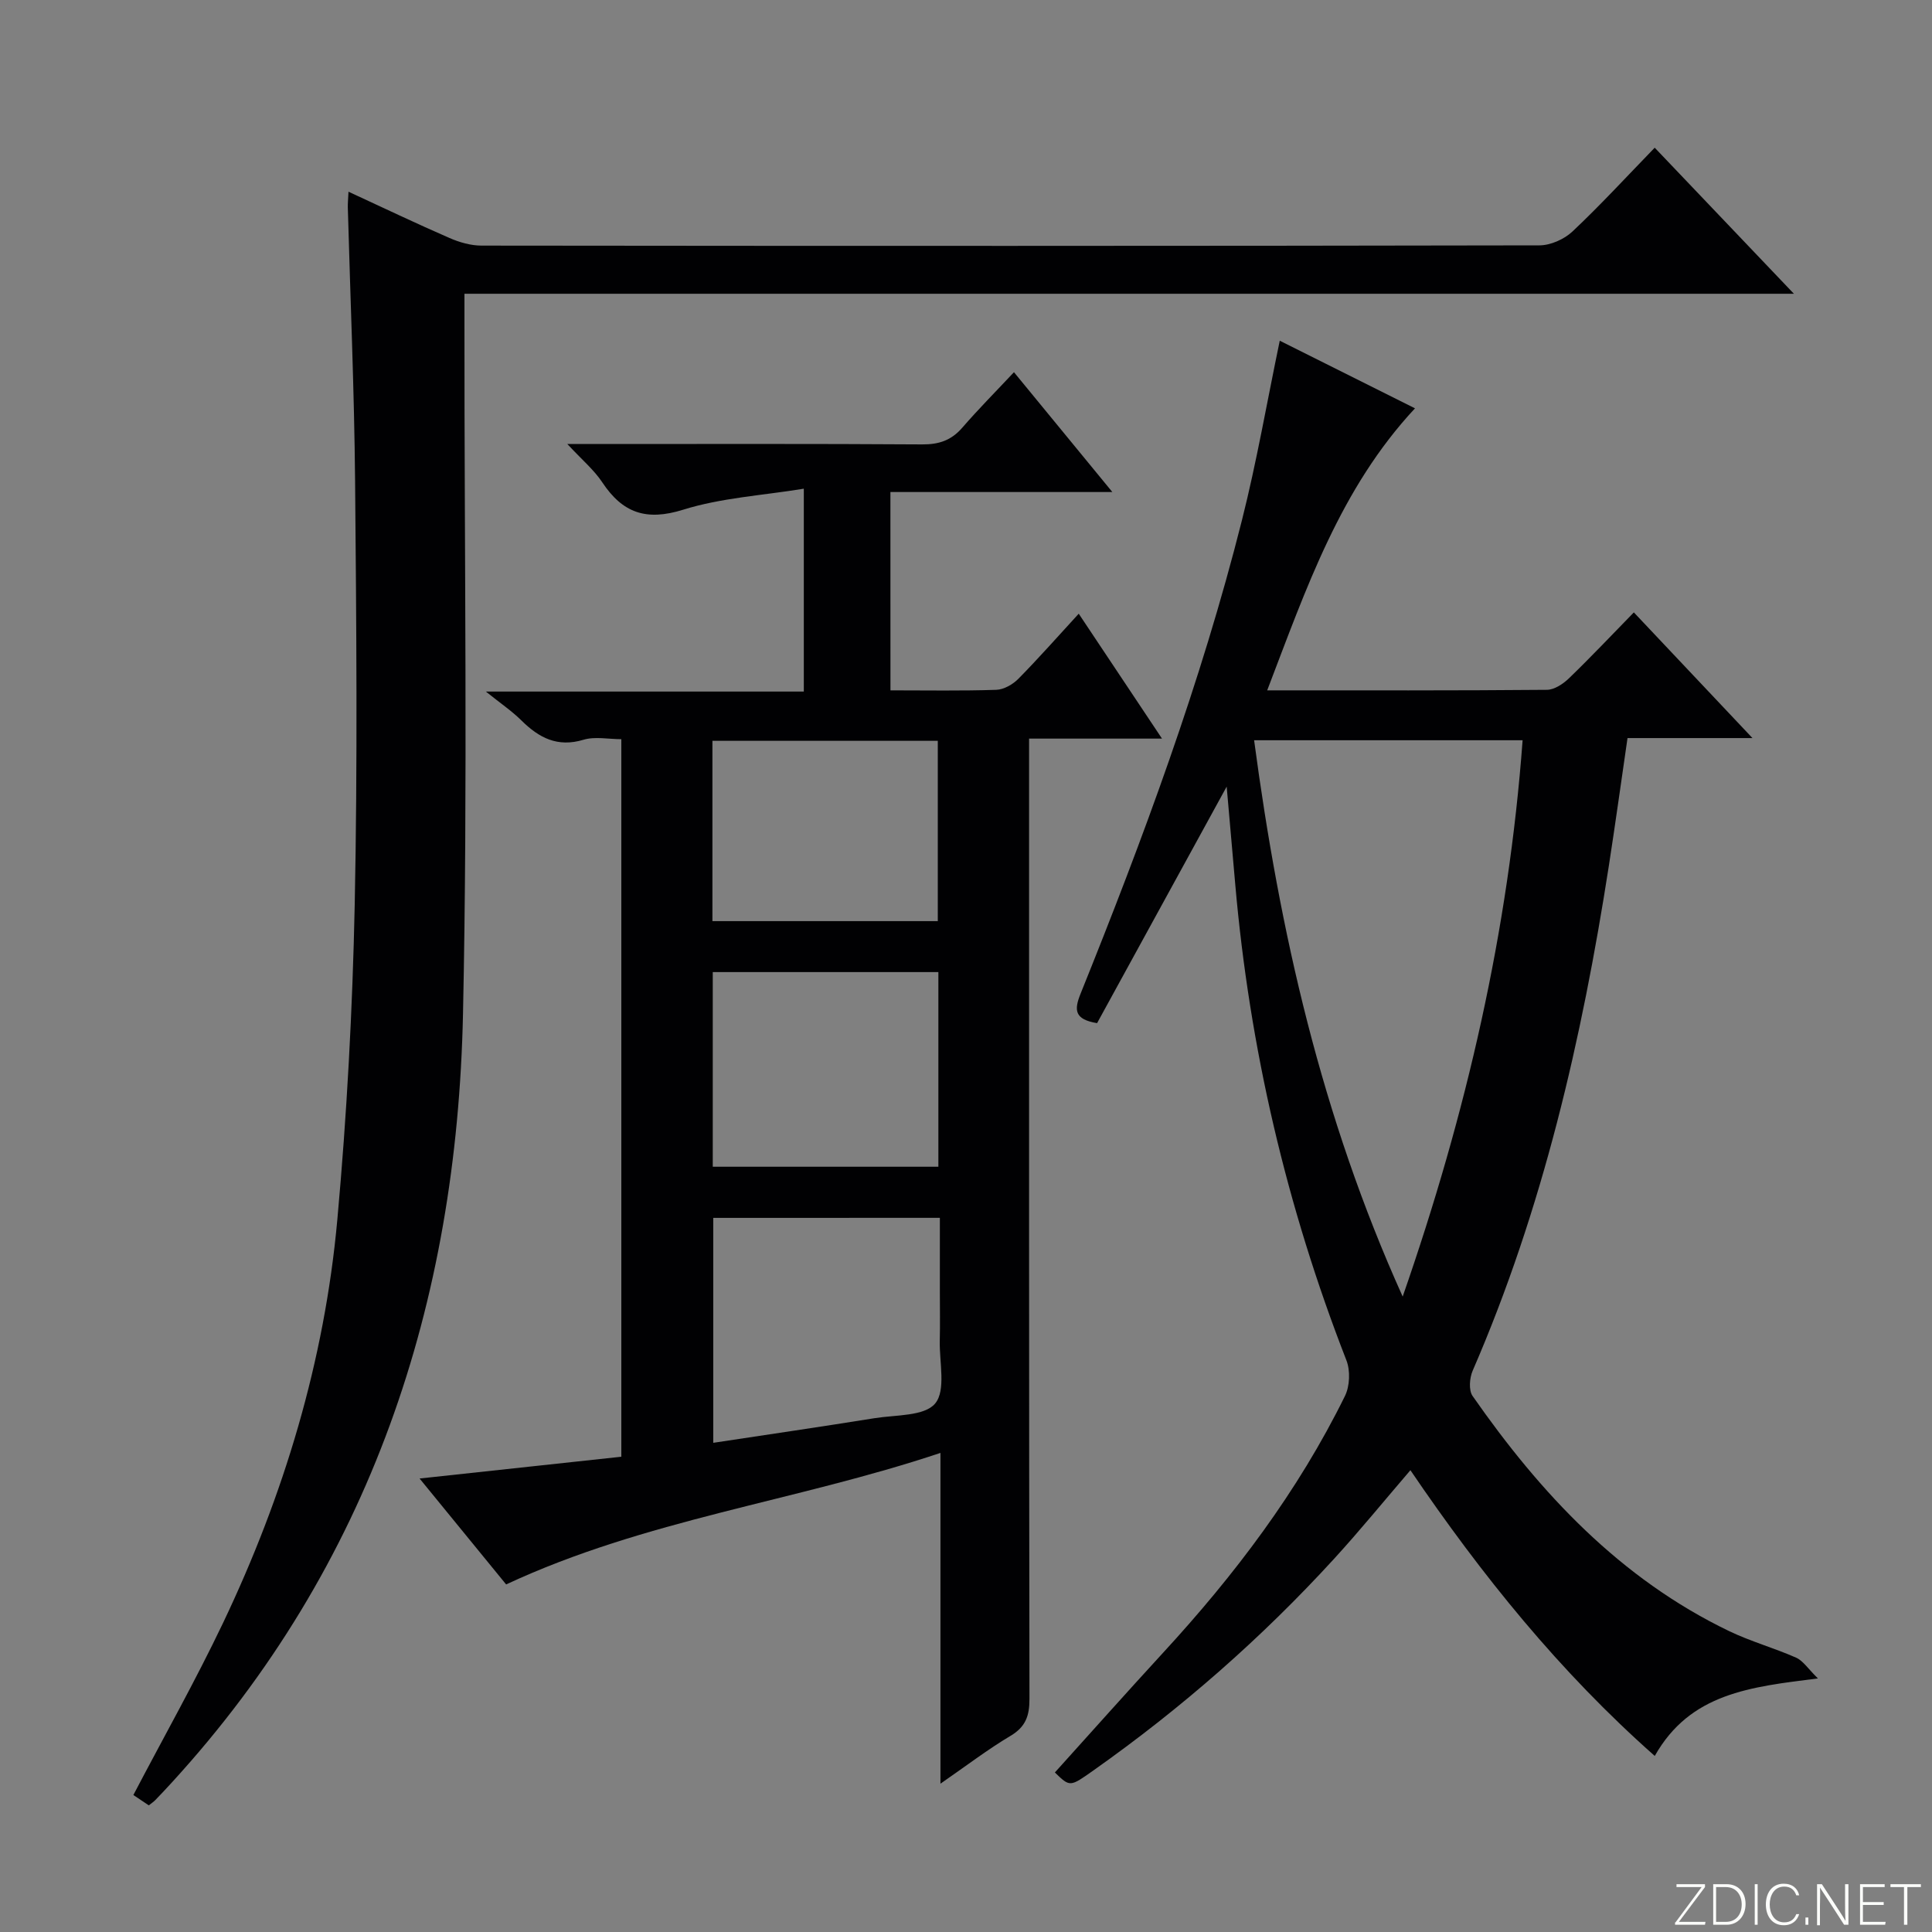 <svg enable-background="new 0 0 400 400" viewBox="0 0 400 400" xmlns="http://www.w3.org/2000/svg"><rect x="0" y="0" width="400" height="400" fill="#808080" stroke="none"/><g fill="#fbfcfa"><path d="m346.9 398 5.4-7.3h-5.2v-.6h5.9v.6l-5.4 7.2h5.5l-.1.6h-6.2v-.5z"/><path d="m354.7 390.1h2.8c2.3 0 3.9 1.6 3.9 4.1s-1.6 4.3-3.9 4.3h-2.8zm.6 7.8h2c2.2 0 3.3-1.6 3.3-3.6 0-1.8-1-3.6-3.3-3.6h-2z"/><path d="m363.9 390.1v8.4h-.6v-8.4z"/><path d="m372.5 396.3c-.4 1.3-1.4 2.3-3.2 2.3-2.4 0-3.7-1.9-3.7-4.3 0-2.3 1.2-4.3 3.7-4.3 1.8 0 2.9 1 3.2 2.4h-.6c-.4-1.1-1.1-1.8-2.5-1.8-2.1 0-3 1.9-3 3.7s.9 3.7 3 3.7c1.4 0 2.1-.7 2.5-1.7z"/><path d="m373.8 398.5v-1.5h.6v1.5z"/><path d="m376.2 398.5v-8.4h1c1.3 2 4.4 6.7 4.9 7.6-.1-1.2-.1-2.4-.1-3.8v-3.8h.7v8.4h-.9c-1.2-1.9-4.4-6.8-5-7.7.1 1.1 0 2.3 0 3.9v3.9h-.6z"/><path d="m390 394.4h-4.3v3.5h4.7l-.1.6h-5.2v-8.4h5.1v.6h-4.5v3.1h4.3v.7z"/><path d="m394.2 390.7h-2.8v-.6h6.3v.6h-2.8v7.8h-.7z"/></g><path d="m184.36 142.93c7.61 0 14.77.13 21.91-.11 1.56-.05 3.41-1.11 4.56-2.27 4.18-4.24 8.12-8.71 12.51-13.49 5.75 8.62 11.22 16.83 17.24 25.86-9.61 0-18.3 0-27.52 0v6.39c0 64.14-.03 128.28.08 192.41.01 3.53-.79 5.81-3.94 7.68-4.67 2.78-9.01 6.1-14.49 9.89 0-23.16 0-45.3 0-68.48-30.12 10.07-61.06 13.77-89.92 27.23-5.38-6.59-11.31-13.85-17.92-21.93 14.4-1.56 27.96-3.02 41.77-4.51 0-49.51 0-98.74 0-148.56-2.67 0-5.46-.6-7.84.12-5.39 1.62-9.21-.4-12.85-4-1.99-1.97-4.35-3.56-7.36-5.98h65.83c0-13.91 0-27.28 0-42-8.57 1.4-17.08 1.88-24.98 4.35-7.65 2.39-12.53.68-16.74-5.66-1.72-2.6-4.22-4.68-7.24-7.94h6.01c22.49 0 44.98-.07 67.47.08 3.45.02 6-.83 8.27-3.44 3.36-3.88 6.98-7.52 10.72-11.51 7.05 8.59 13.44 16.36 20.37 24.81-15.79 0-30.69 0-45.95 0 .01 13.75.01 27.12.01 41.06zm-36.69 109.22v46.57c11.48-1.74 22.45-3.34 33.4-5.1 4.37-.7 10.34-.38 12.55-3.05 2.26-2.73.85-8.53.95-12.99.08-3.33.02-6.66.02-9.99 0-5.11 0-10.21 0-15.45-16.01.01-31.31.01-46.92.01zm46.61-50.89c-15.73 0-31.14 0-46.71 0v40.3h46.71c0-13.64 0-26.89 0-40.3zm-.12-10.55c0-12.73 0-25.09 0-37.33-15.84 0-31.24 0-46.66 0v37.33z" fill="#010103"/><path d="m262.36 142.93c19.95 0 38.93.06 57.91-.11 1.54-.01 3.36-1.22 4.55-2.37 4.55-4.39 8.89-8.99 13.45-13.66 8.13 8.61 15.97 16.92 24.56 26.02-9.16 0-17.35 0-25.87 0-1.33 9.15-2.53 17.82-3.87 26.48-5.57 35.86-13.67 71.04-28.19 104.5-.65 1.5-.85 4.04-.02 5.23 14.06 20.17 30.54 37.81 53.11 48.68 4.47 2.15 9.33 3.49 13.87 5.5 1.45.64 2.46 2.28 4.52 4.3-14 1.76-26.44 3.04-33.78 16.05-19.65-17.37-35.82-37.41-50.59-59.16-5.46 6.36-10.46 12.5-15.8 18.34-15 16.4-31.63 30.97-49.79 43.79-4.9 3.46-4.87 3.51-8.02.45 7.45-8.25 14.85-16.57 22.39-24.77 14.84-16.12 27.97-33.46 37.67-53.18 1.01-2.05 1.13-5.25.3-7.38-12.39-31.78-20.06-64.64-23.02-98.6-.58-6.61-1.16-13.22-1.77-20.18-9.11 16.63-18.01 32.87-26.83 48.97-4.69-.77-4.79-2.7-3.43-6.07 12.92-32.06 24.94-64.44 33.41-98.01 3.07-12.16 5.2-24.55 7.84-37.21 8.94 4.47 18.13 9.06 28 14-15.46 16.59-22.48 37.18-30.6 58.39zm-2.71 10.33c5.29 39.68 13.96 77.95 30.76 115.18 13.23-38.02 21.92-75.79 24.83-115.18-18.66 0-36.73 0-55.59 0z" fill="#010103"/><path d="m30.81 373.78c-1.15-.77-2.33-1.56-3.2-2.14 6.32-12.07 12.86-23.65 18.57-35.63 12.61-26.46 21.01-54.28 23.66-83.49 1.97-21.67 3.15-43.46 3.6-65.22.6-29.15.34-58.33.08-87.5-.17-18.96-.99-37.91-1.51-56.87-.02-.82.07-1.65.14-3.24 7.21 3.33 14.01 6.58 20.93 9.59 2.06.9 4.41 1.57 6.62 1.57 73 .08 146 .09 219-.05 2.32 0 5.14-1.26 6.85-2.86 5.79-5.45 11.19-11.33 17.04-17.36 9.7 10.18 18.87 19.79 28.82 30.24-92.17 0-183.45 0-275.25 0v6.58c-.04 47.5.7 95.01-.3 142.49-1.26 59.93-19.05 114.09-60.26 159.13-1.12 1.23-2.26 2.44-3.42 3.64-.33.36-.75.62-1.37 1.12z" fill="#010103"/></svg>